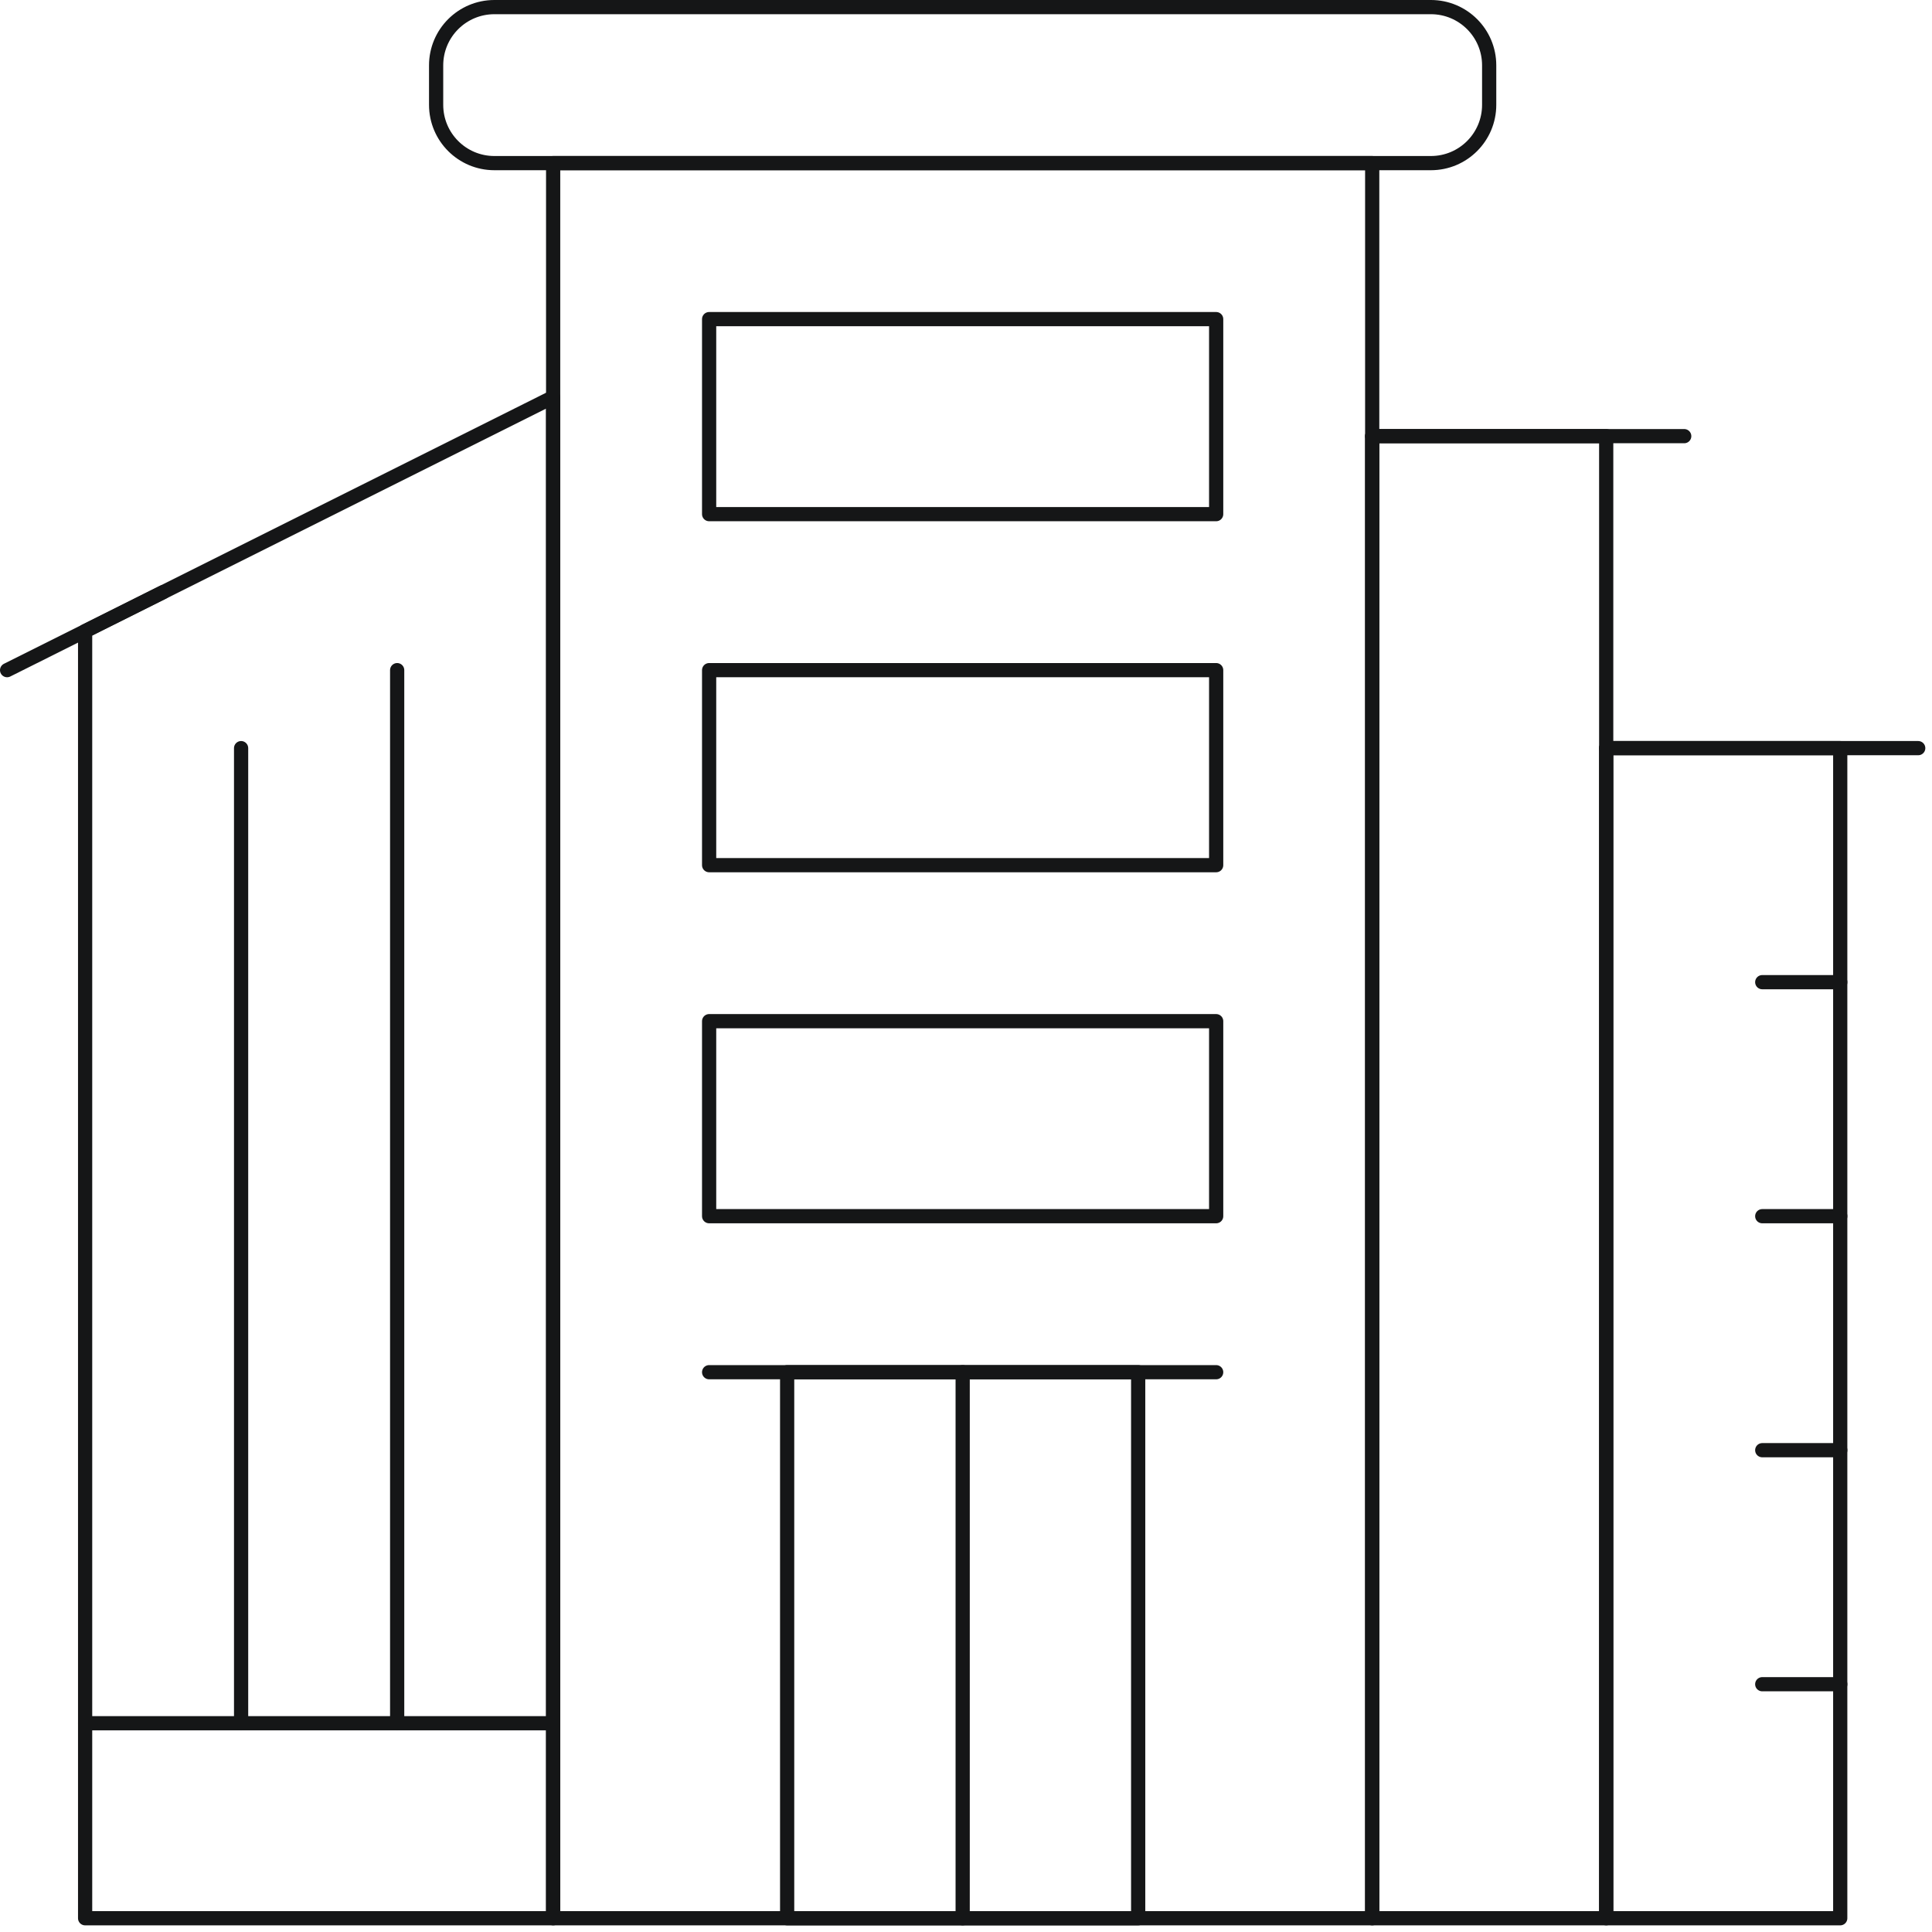 <svg width="68" height="68" viewBox="0 0 68 68" fill="none" xmlns="http://www.w3.org/2000/svg">
<path d="M48.297 5.741H19.469V67.516H48.297V5.741Z" stroke="#151617" stroke-width="0.5" stroke-miterlimit="10" stroke-linecap="round" stroke-linejoin="round"/>
<path d="M50.364 5.741H17.4C16.268 5.741 15.35 4.823 15.35 3.69V2.301C15.35 1.168 16.268 0.25 17.4 0.25H50.364C51.496 0.25 52.414 1.168 52.414 2.301V3.69C52.414 4.823 51.496 5.741 50.364 5.741Z" stroke="#151617" stroke-width="0.5" stroke-miterlimit="10" stroke-linecap="round" stroke-linejoin="round"/>
<path d="M42.805 11.232H24.959V18.096H42.805V11.232Z" stroke="#151617" stroke-width="0.5" stroke-miterlimit="10" stroke-linecap="round" stroke-linejoin="round"/>
<path d="M42.805 23.587H24.959V30.451H42.805V23.587Z" stroke="#151617" stroke-width="0.5" stroke-miterlimit="10" stroke-linecap="round" stroke-linejoin="round"/>
<path d="M42.805 35.942H24.959V42.806H42.805V35.942Z" stroke="#151617" stroke-width="0.5" stroke-miterlimit="10" stroke-linecap="round" stroke-linejoin="round"/>
<path d="M40.06 48.297H27.705V67.516H40.06V48.297Z" stroke="#151617" stroke-width="0.5" stroke-miterlimit="10" stroke-linecap="round" stroke-linejoin="round"/>
<path d="M33.883 48.297V67.516" stroke="#151617" stroke-width="0.5" stroke-miterlimit="10" stroke-linecap="round" stroke-linejoin="round"/>
<path d="M24.959 48.297H42.805" stroke="#151617" stroke-width="0.5" stroke-miterlimit="10" stroke-linecap="round" stroke-linejoin="round"/>
<path d="M2.996 60.652H19.469" stroke="#151617" stroke-width="0.5" stroke-miterlimit="10" stroke-linecap="round" stroke-linejoin="round"/>
<path d="M19.469 67.516H2.996V22.214L19.469 13.978V67.516Z" stroke="#151617" stroke-width="0.5" stroke-miterlimit="10" stroke-linecap="round" stroke-linejoin="round"/>
<path d="M0.25 23.587L5.741 20.841" stroke="#151617" stroke-width="0.5" stroke-miterlimit="10" stroke-linecap="round" stroke-linejoin="round"/>
<path d="M13.979 23.587V60.652" stroke="#151617" stroke-width="0.5" stroke-miterlimit="10" stroke-linecap="round" stroke-linejoin="round"/>
<path d="M8.486 26.332V60.652" stroke="#151617" stroke-width="0.5" stroke-miterlimit="10" stroke-linecap="round" stroke-linejoin="round"/>
<path d="M56.533 15.351H48.297V67.516H56.533V15.351Z" stroke="#151617" stroke-width="0.5" stroke-miterlimit="10" stroke-linecap="round" stroke-linejoin="round"/>
<path d="M64.77 26.332H56.533V67.516H64.77V26.332Z" stroke="#151617" stroke-width="0.5" stroke-miterlimit="10" stroke-linecap="round" stroke-linejoin="round"/>
<path d="M67.515 26.332H56.533" stroke="#151617" stroke-width="0.5" stroke-miterlimit="10" stroke-linecap="round" stroke-linejoin="round"/>
<path d="M59.279 15.351H48.297" stroke="#151617" stroke-width="0.5" stroke-miterlimit="10" stroke-linecap="round" stroke-linejoin="round"/>
<path d="M62.025 34.569H64.771" stroke="#151617" stroke-width="0.5" stroke-miterlimit="10" stroke-linecap="round" stroke-linejoin="round"/>
<path d="M62.025 42.806H64.771" stroke="#151617" stroke-width="0.5" stroke-miterlimit="10" stroke-linecap="round" stroke-linejoin="round"/>
<path d="M62.025 51.042H64.771" stroke="#151617" stroke-width="0.5" stroke-miterlimit="10" stroke-linecap="round" stroke-linejoin="round"/>
<path d="M62.025 59.279H64.771" stroke="#151617" stroke-width="0.5" stroke-miterlimit="10" stroke-linecap="round" stroke-linejoin="round"/>
</svg>
